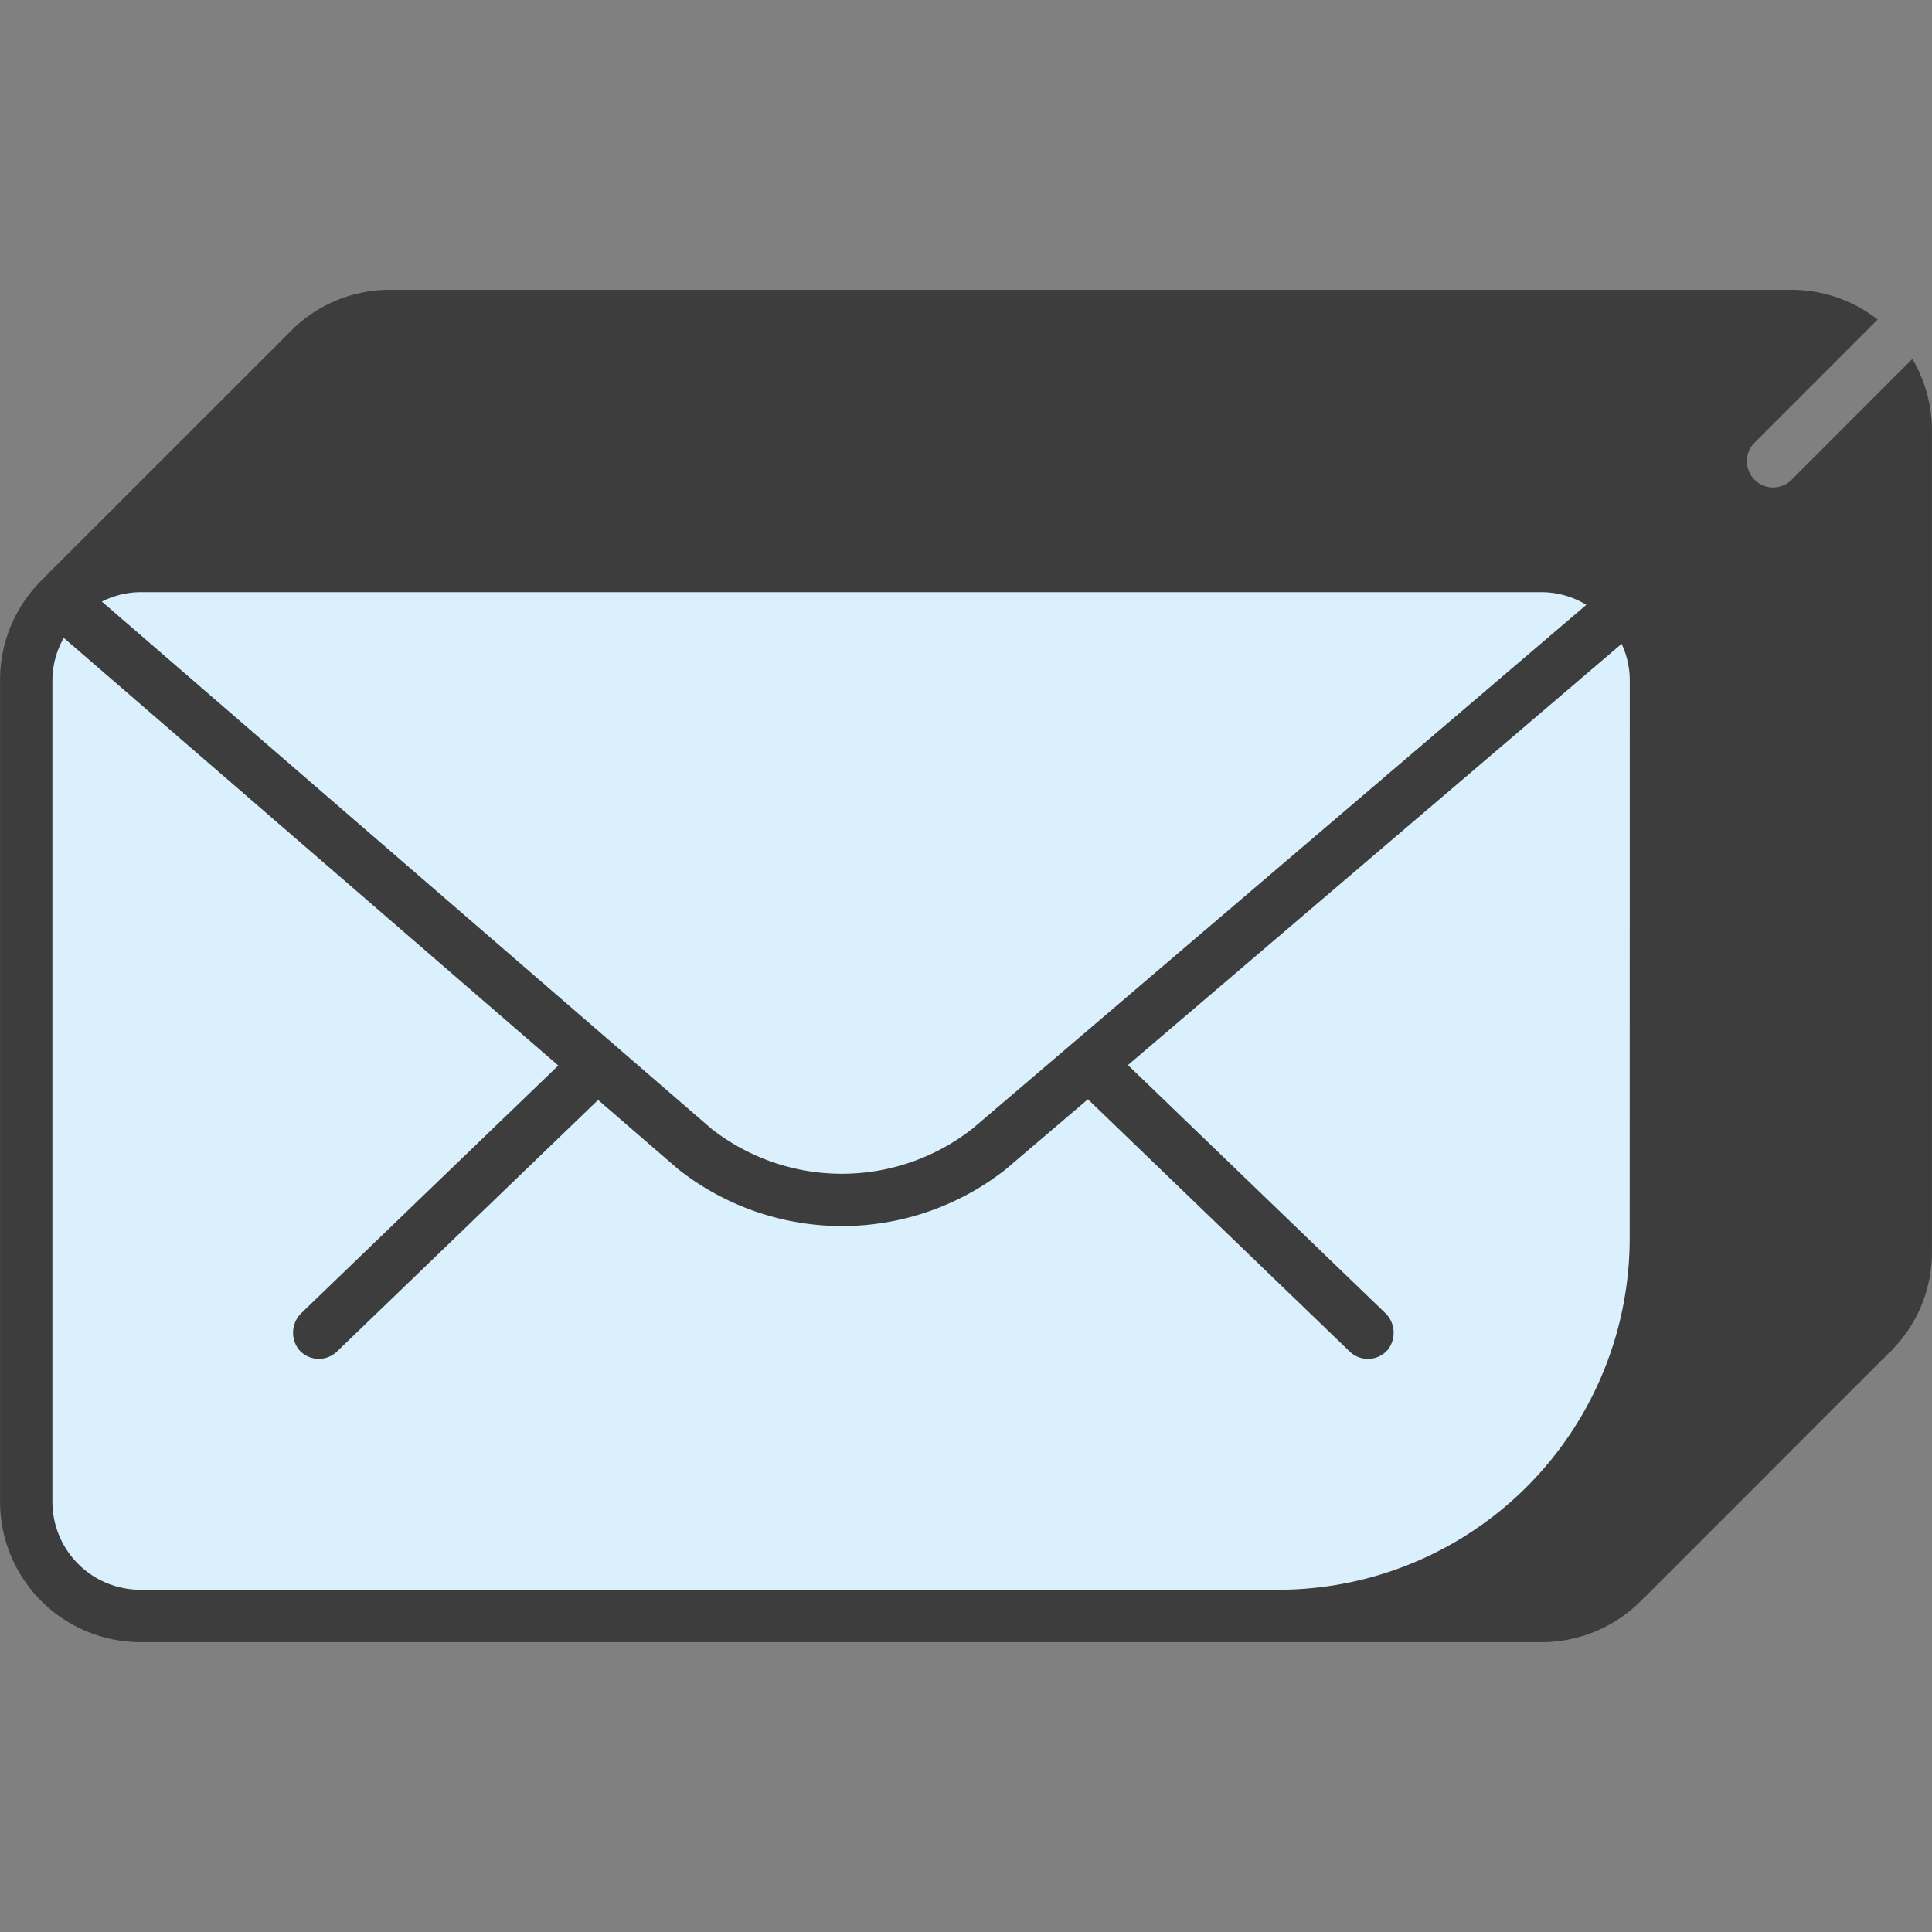 <svg xmlns="http://www.w3.org/2000/svg" width="40" height="40" viewBox="0 0 40 40">
    <rect x="0" y="0" width="40" height="40" fill="#808080" stroke="none"/>
    <defs>
        <style>
            .prefix__cls-2{fill:#daf0fc}
        </style>
    </defs>
    <g id="prefix__Group_865" data-name="Group 865" transform="translate(-184 -290)">
        <g id="prefix__Group_584" data-name="Group 584" transform="translate(-3856.403 -184.309)">
            <path id="prefix__Path_1291" d="M4077.478 484.26a.543.543 0 0 1-.767-.767l2.567-2.568a2.89 2.89 0 0 0-1.783-.616h-29.011a2.894 2.894 0 0 0-2.007.8s0 .007-.007.009l-5.216 5.213-.015.018a2.9 2.9 0 0 0-.835 2.037V505.4a2.911 2.911 0 0 0 2.908 2.908h29.011a2.9 2.9 0 0 0 2.134-.939h.007l5.065-5.067c.008-.007.017-.009.023-.016.027-.027.052-.058.078-.086a2.886 2.886 0 0 0 .772-1.968v-17.015a2.891 2.891 0 0 0-.406-1.476z" data-name="Path 1291" style="fill:#3d3d3d"/>
            <g id="prefix__Group_584-2" data-name="Group 584" transform="translate(4041.488 486.569)">
                <path id="prefix__Path_1292" d="M4047.033 497.609h29.011a1.8 1.8 0 0 1 .926.262l-12.707 10.843a4.379 4.379 0 0 1-5.413 0l-12.615-10.91a1.8 1.8 0 0 1 .798-.195z" class="prefix__cls-2" data-name="Path 1292" transform="translate(-4045.211 -497.609)"/>
                <path id="prefix__Path_1293" d="M4076.059 512.651a7.277 7.277 0 0 1-7.276 7.278h-23.557a1.822 1.822 0 0 1-1.823-1.823V501.1a1.8 1.8 0 0 1 .235-.879l10.239 8.854-5.305 5.112a.57.57 0 0 0-.07.766.542.542 0 0 0 .793.044l5.406-5.209 1.65 1.427a5.474 5.474 0 0 0 6.791.008l1.7-1.449 5.421 5.224a.542.542 0 0 0 .793-.044.571.571 0 0 0-.07-.766l-5.315-5.122 10.221-8.721a1.8 1.8 0 0 1 .169.755z" class="prefix__cls-2" data-name="Path 1293" transform="translate(-4043.403 -499.275)"/>
            </g>
        </g>
        <path id="prefix__Rectangle_971" d="M0 0H40V40H0z" data-name="Rectangle 971" transform="translate(184 290)" style="fill:none"/>
    </g>
</svg>
